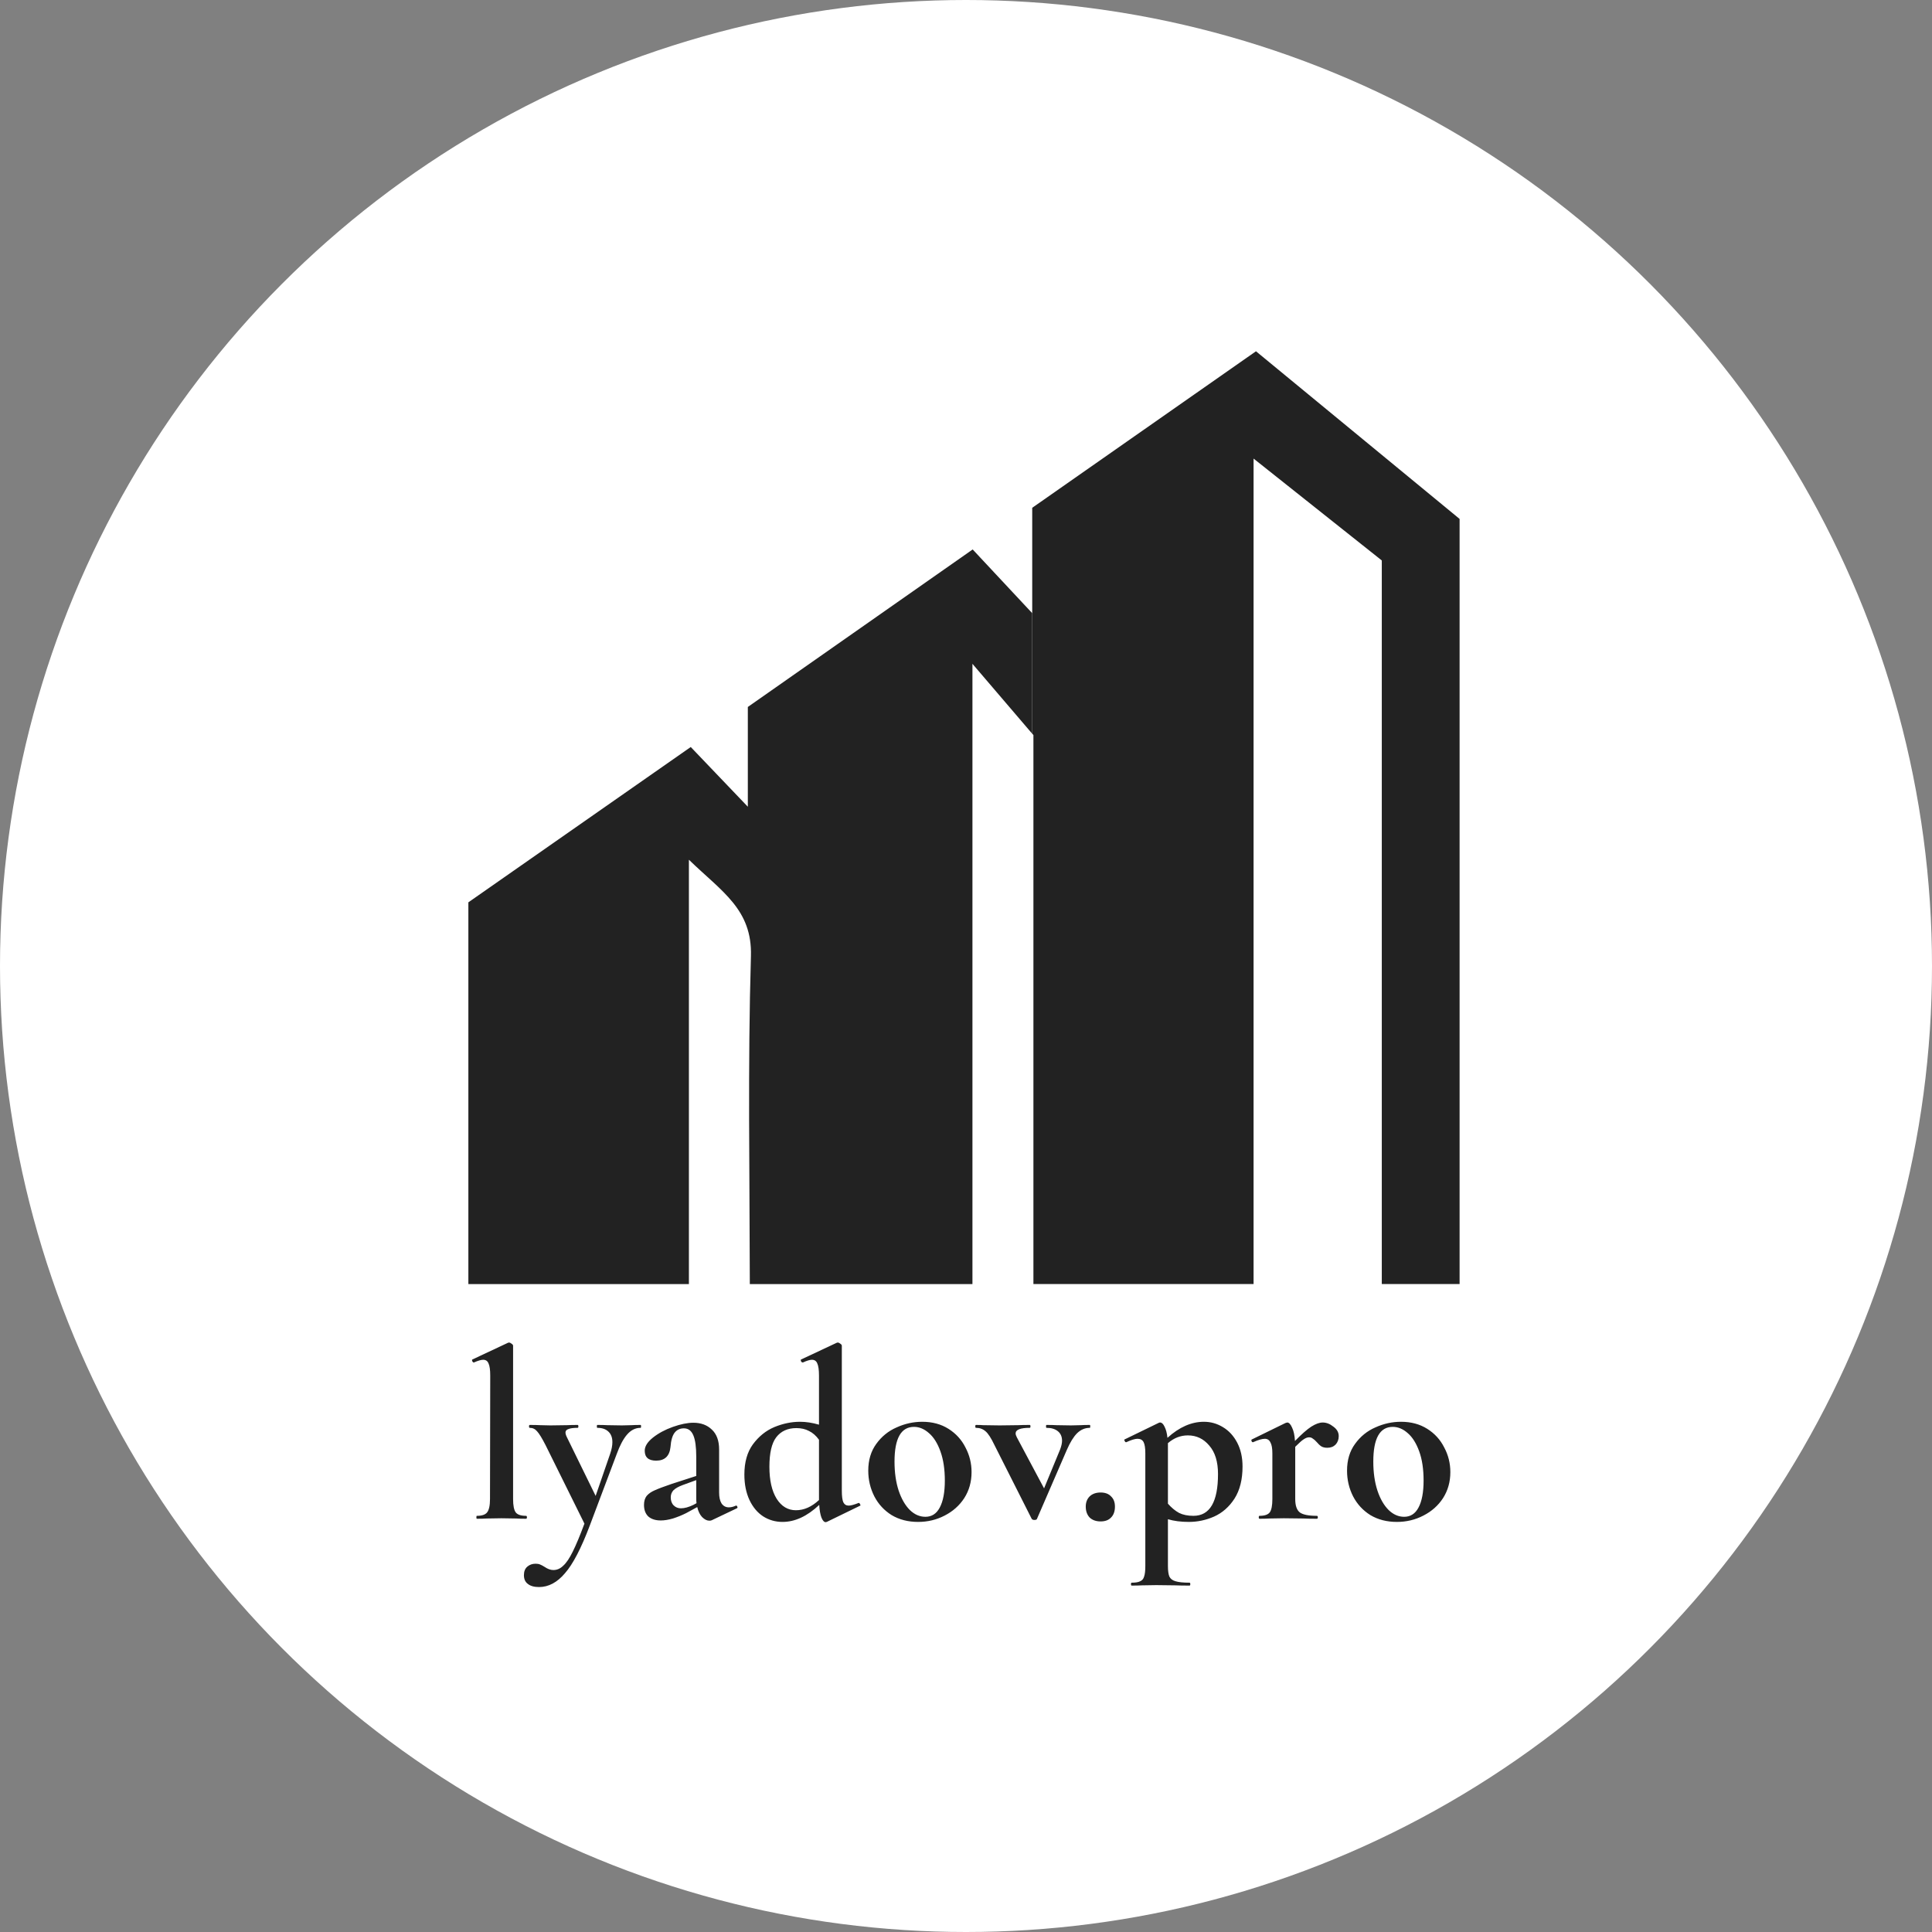 <?xml version="1.0" encoding="UTF-8"?> <svg xmlns="http://www.w3.org/2000/svg" width="66" height="66" viewBox="0 0 66 66" fill="none"><rect x="0" y="0" width="66" height="66" fill="#808080" stroke="none"/><circle cx="33" cy="33" r="33" fill="white"></circle><path d="M16.291 51.883C16.279 51.883 16.274 51.866 16.274 51.833C16.274 51.8 16.279 51.783 16.291 51.783C16.462 51.783 16.578 51.744 16.639 51.667C16.706 51.584 16.739 51.432 16.739 51.21L16.747 46.992C16.747 46.798 16.728 46.66 16.689 46.577C16.656 46.494 16.595 46.452 16.506 46.452C16.434 46.452 16.329 46.483 16.191 46.544H16.183C16.166 46.544 16.149 46.53 16.133 46.502C16.122 46.469 16.122 46.45 16.133 46.444L17.354 45.871L17.387 45.863C17.414 45.863 17.445 45.877 17.478 45.904C17.511 45.926 17.528 45.949 17.528 45.971V51.21C17.528 51.432 17.558 51.584 17.619 51.667C17.68 51.744 17.796 51.783 17.968 51.783C17.99 51.783 18.001 51.8 18.001 51.833C18.001 51.866 17.99 51.883 17.968 51.883C17.829 51.883 17.719 51.88 17.636 51.874L17.129 51.866L16.631 51.874C16.548 51.88 16.434 51.883 16.291 51.883ZM21.884 48.678C21.895 48.678 21.9 48.694 21.9 48.727C21.9 48.761 21.895 48.777 21.884 48.777C21.706 48.777 21.552 48.855 21.419 49.01C21.291 49.159 21.175 49.378 21.07 49.666L20.148 52.115C19.855 52.89 19.573 53.433 19.301 53.743C19.035 54.058 18.739 54.216 18.413 54.216C18.247 54.216 18.119 54.18 18.031 54.108C17.942 54.042 17.898 53.942 17.898 53.809C17.898 53.682 17.937 53.585 18.014 53.519C18.092 53.452 18.186 53.419 18.297 53.419C18.357 53.419 18.407 53.427 18.446 53.444C18.49 53.461 18.543 53.488 18.604 53.527C18.709 53.599 18.809 53.635 18.903 53.635C19.03 53.635 19.143 53.585 19.243 53.485C19.348 53.391 19.456 53.231 19.567 53.004C19.678 52.782 19.811 52.464 19.965 52.049L18.637 49.367C18.515 49.129 18.418 48.971 18.346 48.894C18.28 48.816 18.197 48.777 18.097 48.777C18.081 48.777 18.072 48.761 18.072 48.727C18.072 48.694 18.081 48.678 18.097 48.678C18.252 48.678 18.371 48.681 18.454 48.686L18.803 48.694L19.376 48.686C19.465 48.681 19.584 48.678 19.733 48.678C19.75 48.678 19.758 48.694 19.758 48.727C19.758 48.761 19.75 48.777 19.733 48.777C19.589 48.777 19.484 48.791 19.418 48.819C19.351 48.841 19.318 48.88 19.318 48.935C19.318 48.979 19.334 49.035 19.368 49.101L20.348 51.102L20.846 49.657C20.895 49.514 20.92 49.383 20.92 49.267C20.92 49.112 20.876 48.993 20.788 48.91C20.699 48.822 20.572 48.777 20.406 48.777C20.395 48.777 20.389 48.761 20.389 48.727C20.389 48.694 20.395 48.678 20.406 48.678C20.555 48.678 20.669 48.681 20.746 48.686L21.244 48.694L21.576 48.686C21.643 48.681 21.745 48.678 21.884 48.678ZM25.147 51.434C25.169 51.434 25.183 51.448 25.189 51.476C25.2 51.498 25.194 51.515 25.172 51.526L24.317 51.933C24.295 51.944 24.267 51.949 24.234 51.949C24.151 51.949 24.068 51.908 23.985 51.825C23.907 51.742 23.852 51.628 23.819 51.484L23.437 51.692C23.293 51.764 23.143 51.825 22.988 51.874C22.833 51.919 22.695 51.941 22.573 51.941C22.396 51.941 22.255 51.897 22.15 51.808C22.05 51.714 22 51.581 22 51.41C22 51.282 22.031 51.18 22.091 51.102C22.158 51.025 22.249 50.961 22.366 50.911C22.487 50.856 22.678 50.784 22.939 50.695L23.785 50.421V49.765C23.785 49.433 23.752 49.19 23.686 49.035C23.619 48.874 23.511 48.794 23.362 48.794C23.229 48.794 23.124 48.844 23.046 48.943C22.969 49.043 22.922 49.206 22.905 49.433C22.872 49.743 22.709 49.898 22.415 49.898C22.155 49.898 22.025 49.785 22.025 49.558C22.025 49.408 22.119 49.259 22.307 49.109C22.496 48.96 22.723 48.838 22.988 48.744C23.254 48.65 23.486 48.603 23.686 48.603C23.946 48.603 24.156 48.681 24.317 48.836C24.483 48.99 24.566 49.217 24.566 49.516V50.986C24.566 51.147 24.594 51.271 24.649 51.36C24.71 51.448 24.793 51.493 24.898 51.493C24.976 51.493 25.056 51.473 25.139 51.434H25.147ZM23.794 51.351C23.788 51.313 23.785 51.255 23.785 51.177V50.563L23.329 50.729C23.179 50.784 23.071 50.845 23.005 50.911C22.944 50.978 22.914 51.058 22.914 51.152C22.914 51.268 22.947 51.36 23.013 51.426C23.08 51.493 23.163 51.526 23.262 51.526C23.384 51.526 23.525 51.487 23.686 51.41L23.794 51.351ZM29.34 51.343C29.356 51.343 29.37 51.357 29.381 51.385C29.398 51.412 29.4 51.429 29.389 51.434L28.244 51.991L28.202 51.999C28.152 51.999 28.105 51.947 28.061 51.841C28.022 51.736 27.997 51.592 27.986 51.41C27.576 51.797 27.159 51.991 26.732 51.991C26.489 51.991 26.267 51.927 26.068 51.8C25.874 51.672 25.719 51.487 25.603 51.243C25.487 50.994 25.429 50.704 25.429 50.372C25.429 49.951 25.526 49.608 25.719 49.342C25.919 49.071 26.162 48.874 26.45 48.752C26.743 48.631 27.037 48.57 27.33 48.57C27.535 48.57 27.751 48.603 27.978 48.669V46.992C27.978 46.798 27.958 46.66 27.92 46.577C27.887 46.494 27.826 46.452 27.737 46.452C27.665 46.452 27.563 46.483 27.43 46.544H27.422C27.399 46.544 27.38 46.53 27.363 46.502C27.352 46.469 27.352 46.45 27.363 46.444L28.584 45.871L28.617 45.863C28.645 45.863 28.675 45.877 28.709 45.904C28.742 45.926 28.758 45.949 28.758 45.971V50.92C28.758 51.108 28.775 51.241 28.808 51.318C28.847 51.396 28.908 51.434 28.991 51.434C29.063 51.434 29.176 51.404 29.331 51.343H29.34ZM27.189 51.592C27.466 51.592 27.729 51.476 27.978 51.243V51.202V49.184C27.878 49.046 27.765 48.946 27.637 48.885C27.516 48.819 27.372 48.786 27.206 48.786C26.907 48.786 26.677 48.891 26.516 49.101C26.361 49.306 26.284 49.641 26.284 50.106C26.284 50.571 26.367 50.936 26.533 51.202C26.699 51.462 26.918 51.592 27.189 51.592ZM31.364 51.991C31.02 51.991 30.719 51.913 30.459 51.758C30.204 51.598 30.007 51.385 29.869 51.119C29.731 50.848 29.661 50.554 29.661 50.239C29.661 49.879 29.753 49.575 29.935 49.325C30.118 49.071 30.351 48.883 30.633 48.761C30.915 48.633 31.206 48.57 31.505 48.57C31.848 48.57 32.147 48.65 32.402 48.811C32.656 48.971 32.85 49.184 32.983 49.45C33.121 49.71 33.19 49.99 33.19 50.289C33.19 50.621 33.107 50.917 32.941 51.177C32.775 51.432 32.551 51.631 32.269 51.775C31.992 51.919 31.69 51.991 31.364 51.991ZM31.613 51.816C31.829 51.816 31.992 51.711 32.103 51.501C32.219 51.285 32.277 50.978 32.277 50.579C32.277 50.192 32.227 49.859 32.127 49.583C32.028 49.306 31.898 49.098 31.737 48.96C31.577 48.816 31.405 48.744 31.223 48.744C30.78 48.744 30.558 49.14 30.558 49.931C30.558 50.302 30.605 50.632 30.699 50.92C30.794 51.202 30.921 51.423 31.081 51.584C31.242 51.739 31.419 51.816 31.613 51.816ZM37.228 48.678C37.239 48.678 37.245 48.694 37.245 48.727C37.245 48.761 37.239 48.777 37.228 48.777C37.067 48.777 36.923 48.838 36.796 48.96C36.674 49.082 36.558 49.27 36.447 49.525L35.426 51.883C35.421 51.91 35.39 51.924 35.335 51.924C35.291 51.924 35.26 51.91 35.243 51.883L33.973 49.367C33.857 49.123 33.754 48.965 33.666 48.894C33.577 48.816 33.469 48.777 33.342 48.777C33.325 48.777 33.317 48.761 33.317 48.727C33.317 48.694 33.325 48.678 33.342 48.678C33.442 48.678 33.525 48.681 33.591 48.686L34.147 48.694L34.787 48.686C34.881 48.681 35.011 48.678 35.177 48.678C35.194 48.678 35.202 48.694 35.202 48.727C35.202 48.761 35.194 48.777 35.177 48.777C34.856 48.777 34.695 48.841 34.695 48.968C34.695 49.002 34.709 49.046 34.737 49.101L35.667 50.845L36.215 49.516C36.259 49.4 36.281 49.3 36.281 49.217C36.281 49.079 36.234 48.971 36.14 48.894C36.046 48.816 35.916 48.777 35.75 48.777C35.739 48.777 35.733 48.761 35.733 48.727C35.733 48.694 35.739 48.678 35.75 48.678C35.899 48.678 36.013 48.681 36.09 48.686L36.589 48.694L36.921 48.686C36.987 48.681 37.09 48.678 37.228 48.678ZM37.598 51.974C37.443 51.974 37.318 51.93 37.224 51.841C37.136 51.747 37.091 51.623 37.091 51.468C37.091 51.324 37.136 51.208 37.224 51.119C37.318 51.03 37.443 50.986 37.598 50.986C37.753 50.986 37.872 51.03 37.955 51.119C38.044 51.202 38.088 51.318 38.088 51.468C38.088 51.628 38.044 51.753 37.955 51.841C37.872 51.93 37.753 51.974 37.598 51.974ZM40.612 51.991C40.341 51.991 40.103 51.96 39.898 51.899V53.494C39.898 53.66 39.915 53.782 39.948 53.859C39.987 53.937 40.056 53.989 40.156 54.017C40.261 54.05 40.421 54.067 40.637 54.067C40.654 54.067 40.662 54.083 40.662 54.116C40.662 54.15 40.654 54.166 40.637 54.166C40.432 54.166 40.272 54.163 40.156 54.158L39.5 54.15L39.01 54.158C38.927 54.163 38.81 54.166 38.661 54.166C38.644 54.166 38.636 54.15 38.636 54.116C38.636 54.083 38.644 54.067 38.661 54.067C38.794 54.067 38.891 54.05 38.952 54.017C39.018 53.989 39.062 53.937 39.084 53.859C39.112 53.782 39.126 53.66 39.126 53.494V49.649C39.126 49.472 39.107 49.345 39.068 49.267C39.029 49.19 38.96 49.151 38.86 49.151C38.772 49.151 38.644 49.19 38.478 49.267H38.462C38.445 49.267 38.431 49.253 38.42 49.226C38.404 49.198 38.401 49.181 38.412 49.176L39.591 48.603C39.602 48.597 39.616 48.595 39.633 48.595C39.688 48.595 39.738 48.642 39.782 48.736C39.832 48.83 39.865 48.957 39.882 49.118C40.286 48.752 40.701 48.57 41.127 48.57C41.36 48.57 41.575 48.631 41.775 48.752C41.98 48.874 42.143 49.051 42.265 49.284C42.386 49.516 42.447 49.788 42.447 50.098C42.447 50.54 42.356 50.906 42.173 51.194C41.991 51.476 41.758 51.681 41.476 51.808C41.199 51.93 40.911 51.991 40.612 51.991ZM40.579 49.035C40.33 49.035 40.103 49.123 39.898 49.3V49.367V51.368C40.02 51.506 40.147 51.612 40.28 51.684C40.413 51.75 40.576 51.783 40.77 51.783C41.329 51.783 41.609 51.307 41.609 50.355C41.609 49.934 41.509 49.61 41.31 49.383C41.116 49.151 40.873 49.035 40.579 49.035ZM45.185 48.595C45.312 48.595 45.434 48.642 45.55 48.736C45.672 48.824 45.733 48.932 45.733 49.06C45.733 49.176 45.697 49.273 45.625 49.35C45.553 49.422 45.459 49.458 45.343 49.458C45.26 49.458 45.191 49.442 45.135 49.408C45.085 49.375 45.033 49.325 44.977 49.259C44.928 49.204 44.883 49.165 44.844 49.143C44.811 49.115 44.77 49.101 44.72 49.101C44.665 49.101 44.604 49.123 44.537 49.168C44.476 49.206 44.38 49.292 44.247 49.425V51.21C44.247 51.432 44.299 51.584 44.404 51.667C44.51 51.744 44.703 51.783 44.986 51.783C45.008 51.783 45.019 51.8 45.019 51.833C45.019 51.866 45.008 51.883 44.986 51.883C44.792 51.883 44.64 51.88 44.529 51.874L43.856 51.866L43.367 51.874C43.283 51.88 43.17 51.883 43.026 51.883C43.01 51.883 43.001 51.866 43.001 51.833C43.001 51.8 43.01 51.783 43.026 51.783C43.198 51.783 43.314 51.744 43.375 51.667C43.436 51.584 43.466 51.432 43.466 51.21V49.649C43.466 49.478 43.444 49.353 43.4 49.276C43.361 49.193 43.297 49.151 43.209 49.151C43.115 49.151 42.982 49.19 42.81 49.267H42.794C42.777 49.267 42.763 49.253 42.752 49.226C42.746 49.198 42.749 49.181 42.76 49.176L43.915 48.611C43.948 48.6 43.967 48.595 43.973 48.595C44.034 48.595 44.089 48.653 44.139 48.769C44.194 48.88 44.227 49.032 44.238 49.226C44.465 48.993 44.651 48.83 44.795 48.736C44.944 48.642 45.074 48.595 45.185 48.595ZM47.719 51.991C47.376 51.991 47.074 51.913 46.814 51.758C46.559 51.598 46.363 51.385 46.224 51.119C46.086 50.848 46.017 50.554 46.017 50.239C46.017 49.879 46.108 49.575 46.291 49.325C46.474 49.071 46.706 48.883 46.988 48.761C47.271 48.633 47.561 48.57 47.86 48.57C48.203 48.57 48.502 48.65 48.757 48.811C49.012 48.971 49.205 49.184 49.338 49.45C49.477 49.71 49.546 49.99 49.546 50.289C49.546 50.621 49.463 50.917 49.297 51.177C49.131 51.432 48.907 51.631 48.624 51.775C48.347 51.919 48.046 51.991 47.719 51.991ZM47.968 51.816C48.184 51.816 48.347 51.711 48.458 51.501C48.574 51.285 48.632 50.978 48.632 50.579C48.632 50.192 48.583 49.859 48.483 49.583C48.383 49.306 48.253 49.098 48.093 48.96C47.932 48.816 47.761 48.744 47.578 48.744C47.135 48.744 46.914 49.14 46.914 49.931C46.914 50.302 46.961 50.632 47.055 50.92C47.149 51.202 47.276 51.423 47.437 51.584C47.597 51.739 47.774 51.816 47.968 51.816Z" fill="#222222"></path><path d="M35.262 17.347C37.827 15.552 40.35 13.787 42.906 12C45.311 13.98 47.64 15.899 49.862 17.727V43.864H47.204V19.146C45.803 18.033 44.449 16.956 42.824 15.666V43.864H35.303V25.111C35.289 25.095 35.275 25.079 35.262 25.063V20.945V17.347Z" fill="#222222"></path><path d="M23.597 25.519C24.235 26.187 24.806 26.785 25.547 27.559V24.151C28.161 22.319 30.684 20.551 33.228 18.77C33.886 19.473 34.485 20.116 35.262 20.947V25.065C34.483 24.154 33.957 23.537 33.22 22.677V43.866H25.615C25.61 40.13 25.543 36.395 25.653 32.666C25.701 31.064 24.66 30.462 23.534 29.37V43.866H16V30.825C18.526 29.061 21.051 27.297 23.597 25.519Z" fill="#222222"></path></svg> 